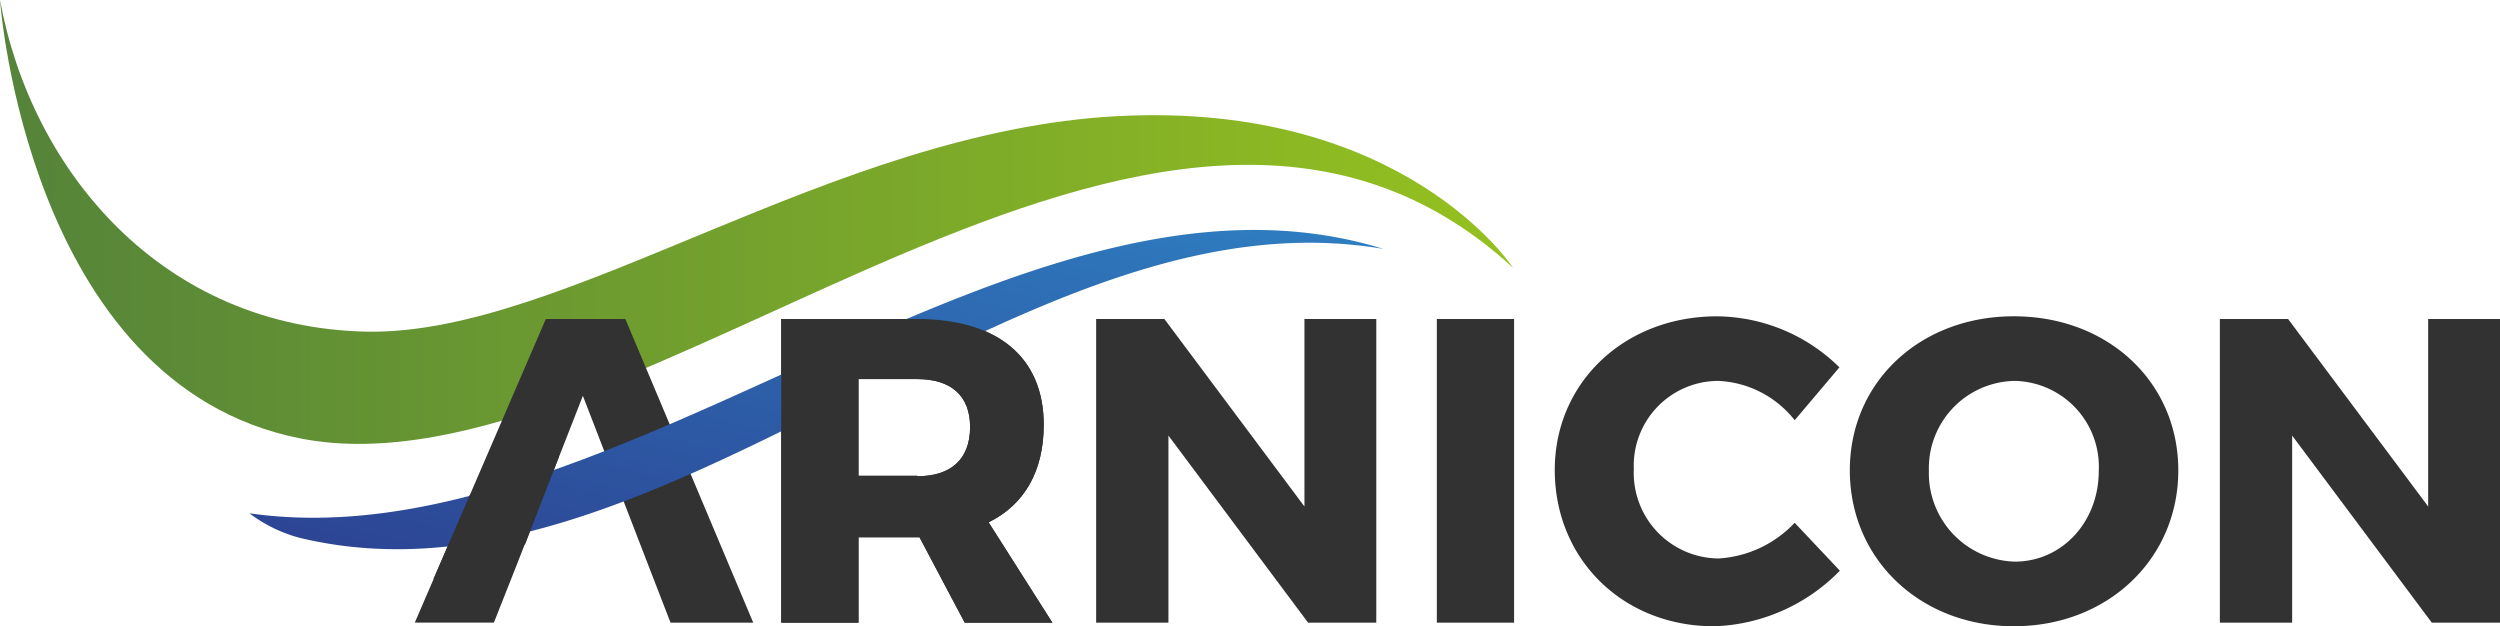<svg id="Logo-Arnicon" xmlns="http://www.w3.org/2000/svg" xmlns:xlink="http://www.w3.org/1999/xlink" width="200" height="50.099" viewBox="0 0 200 50.099">
  <defs>
    <linearGradient id="linear-gradient" y1="0.5" x2="1" y2="0.5" gradientUnits="objectBoundingBox">
      <stop offset="0" stop-color="#54833a"/>
      <stop offset="1" stop-color="#95c11f"/>
    </linearGradient>
    <linearGradient id="linear-gradient-2" x1="1.062" y1="-0.431" x2="0.105" y2="1.111" gradientUnits="objectBoundingBox">
      <stop offset="0" stop-color="#30a8e0"/>
      <stop offset="0.418" stop-color="#2e73b8"/>
      <stop offset="1" stop-color="#2c3e8f"/>
    </linearGradient>
  </defs>
  <path id="XMLID_6_" d="M0,0S2.169,30.689,23.965,35.062c26.965,5.386,68.607-39.87,97.09-13.627,0,0-8.675-13.338-31.628-12.145C66.51,10.483,45.256,26.821,29.351,26.532,13.049,26.206,2.53,13.772,0,0Z" fill="url(#linear-gradient)"/>
  <path id="Path_1" data-name="Path 1" d="M99.9,90.408l-1.771,4.482H91.8L102.283,70.6h6.362l10.23,24.291h-6.615l-1.735-4.482m0,0-5.277-13.663L99.9,90.408" transform="translate(-58.617 -45.08)" fill="#323232"/>
  <path id="Path_2" data-name="Path 2" d="M259.553,94.891,248.383,79.926V94.891H242.6V70.6h5.458l11.206,15v-15h5.747V94.891h-5.458Z" transform="translate(-154.908 -45.08)" fill="#323232"/>
  <path id="Path_3" data-name="Path 3" d="M318,94.891V70.6h6.181V94.891H318Z" transform="translate(-203.053 -45.08)" fill="#323232"/>
  <path id="Path_4" data-name="Path 4" d="M366.872,74.085l-3.579,4.229a8.23,8.23,0,0,0-6.109-3.145,6.773,6.773,0,0,0-6.759,7.049,6.846,6.846,0,0,0,6.759,7.157,9.094,9.094,0,0,0,6.109-2.856l3.615,3.832A14.7,14.7,0,0,1,356.86,94.8c-7.338,0-12.76-5.386-12.76-12.507,0-7.012,5.6-12.29,12.977-12.29A14.115,14.115,0,0,1,366.872,74.085Z" transform="translate(-219.719 -44.697)" fill="#323232"/>
  <path id="Path_5" data-name="Path 5" d="M435.679,82.326c0,7.085-5.639,12.471-13.157,12.471-7.482,0-13.121-5.35-13.121-12.471C409.4,75.241,415.039,70,422.521,70,430.076,70,435.679,75.277,435.679,82.326Zm-19.953.036a7.075,7.075,0,0,0,6.868,7.265c3.759,0,6.723-3.145,6.723-7.265a6.872,6.872,0,0,0-6.723-7.193A6.987,6.987,0,0,0,415.726,82.362Z" transform="translate(-261.415 -44.697)" fill="#323232"/>
  <path id="Path_6" data-name="Path 6" d="M508.253,94.891,497.083,79.926V94.891H491.3V70.6h5.458l11.206,15v-15h5.747V94.891h-5.458Z" transform="translate(-313.711 -45.08)" fill="#323232"/>
  <path id="Path_7" data-name="Path 7" d="M183.961,88.059h-4.88v6.832H172.9V70.6h10.88c6.434,0,10.121,3.072,10.121,8.458,0,3.723-1.554,6.4-4.41,7.808l5.1,8.025h-7.012Zm-.181-4.88c2.675,0,4.229-1.337,4.229-3.94,0-2.53-1.554-3.832-4.229-3.832h-4.7v7.735h4.7Z" transform="translate(-110.402 -45.08)" fill="#323232"/>
  <path id="XMLID_3_" d="M55.2,73.56a11.569,11.569,0,0,0,3.976,1.952C73.924,79.091,88.6,71.608,103.6,64.09c.506-.253-.217-1.88.325-2.133.578-.289,3.145.4,3.723.108,12.941-6.4,25.411-11.856,38.279-9.651C116.794,43.378,84.443,77.753,55.2,73.56Z" transform="translate(-35.247 -32.497)" fill="url(#linear-gradient-2)"/>
  <path id="Path_8" data-name="Path 8" d="M183.961,88.059h-4.88v6.832H172.9V70.6h10.88c6.434,0,10.121,3.072,10.121,8.458,0,3.723-1.554,6.4-4.41,7.808l5.1,8.025h-7.012Zm-.181-4.88c2.675,0,4.229-1.337,4.229-3.94,0-2.53-1.554-3.832-4.229-3.832h-4.7v7.735h4.7Z" transform="translate(-110.402 -45.08)" fill="#323232"/>
  <path id="Path_9" data-name="Path 9" d="M105.949,101.1l-2.711,7.012L95.9,110.9l2.928-6.759Z" transform="translate(-61.235 -64.556)" fill="#323232"/>
</svg>
